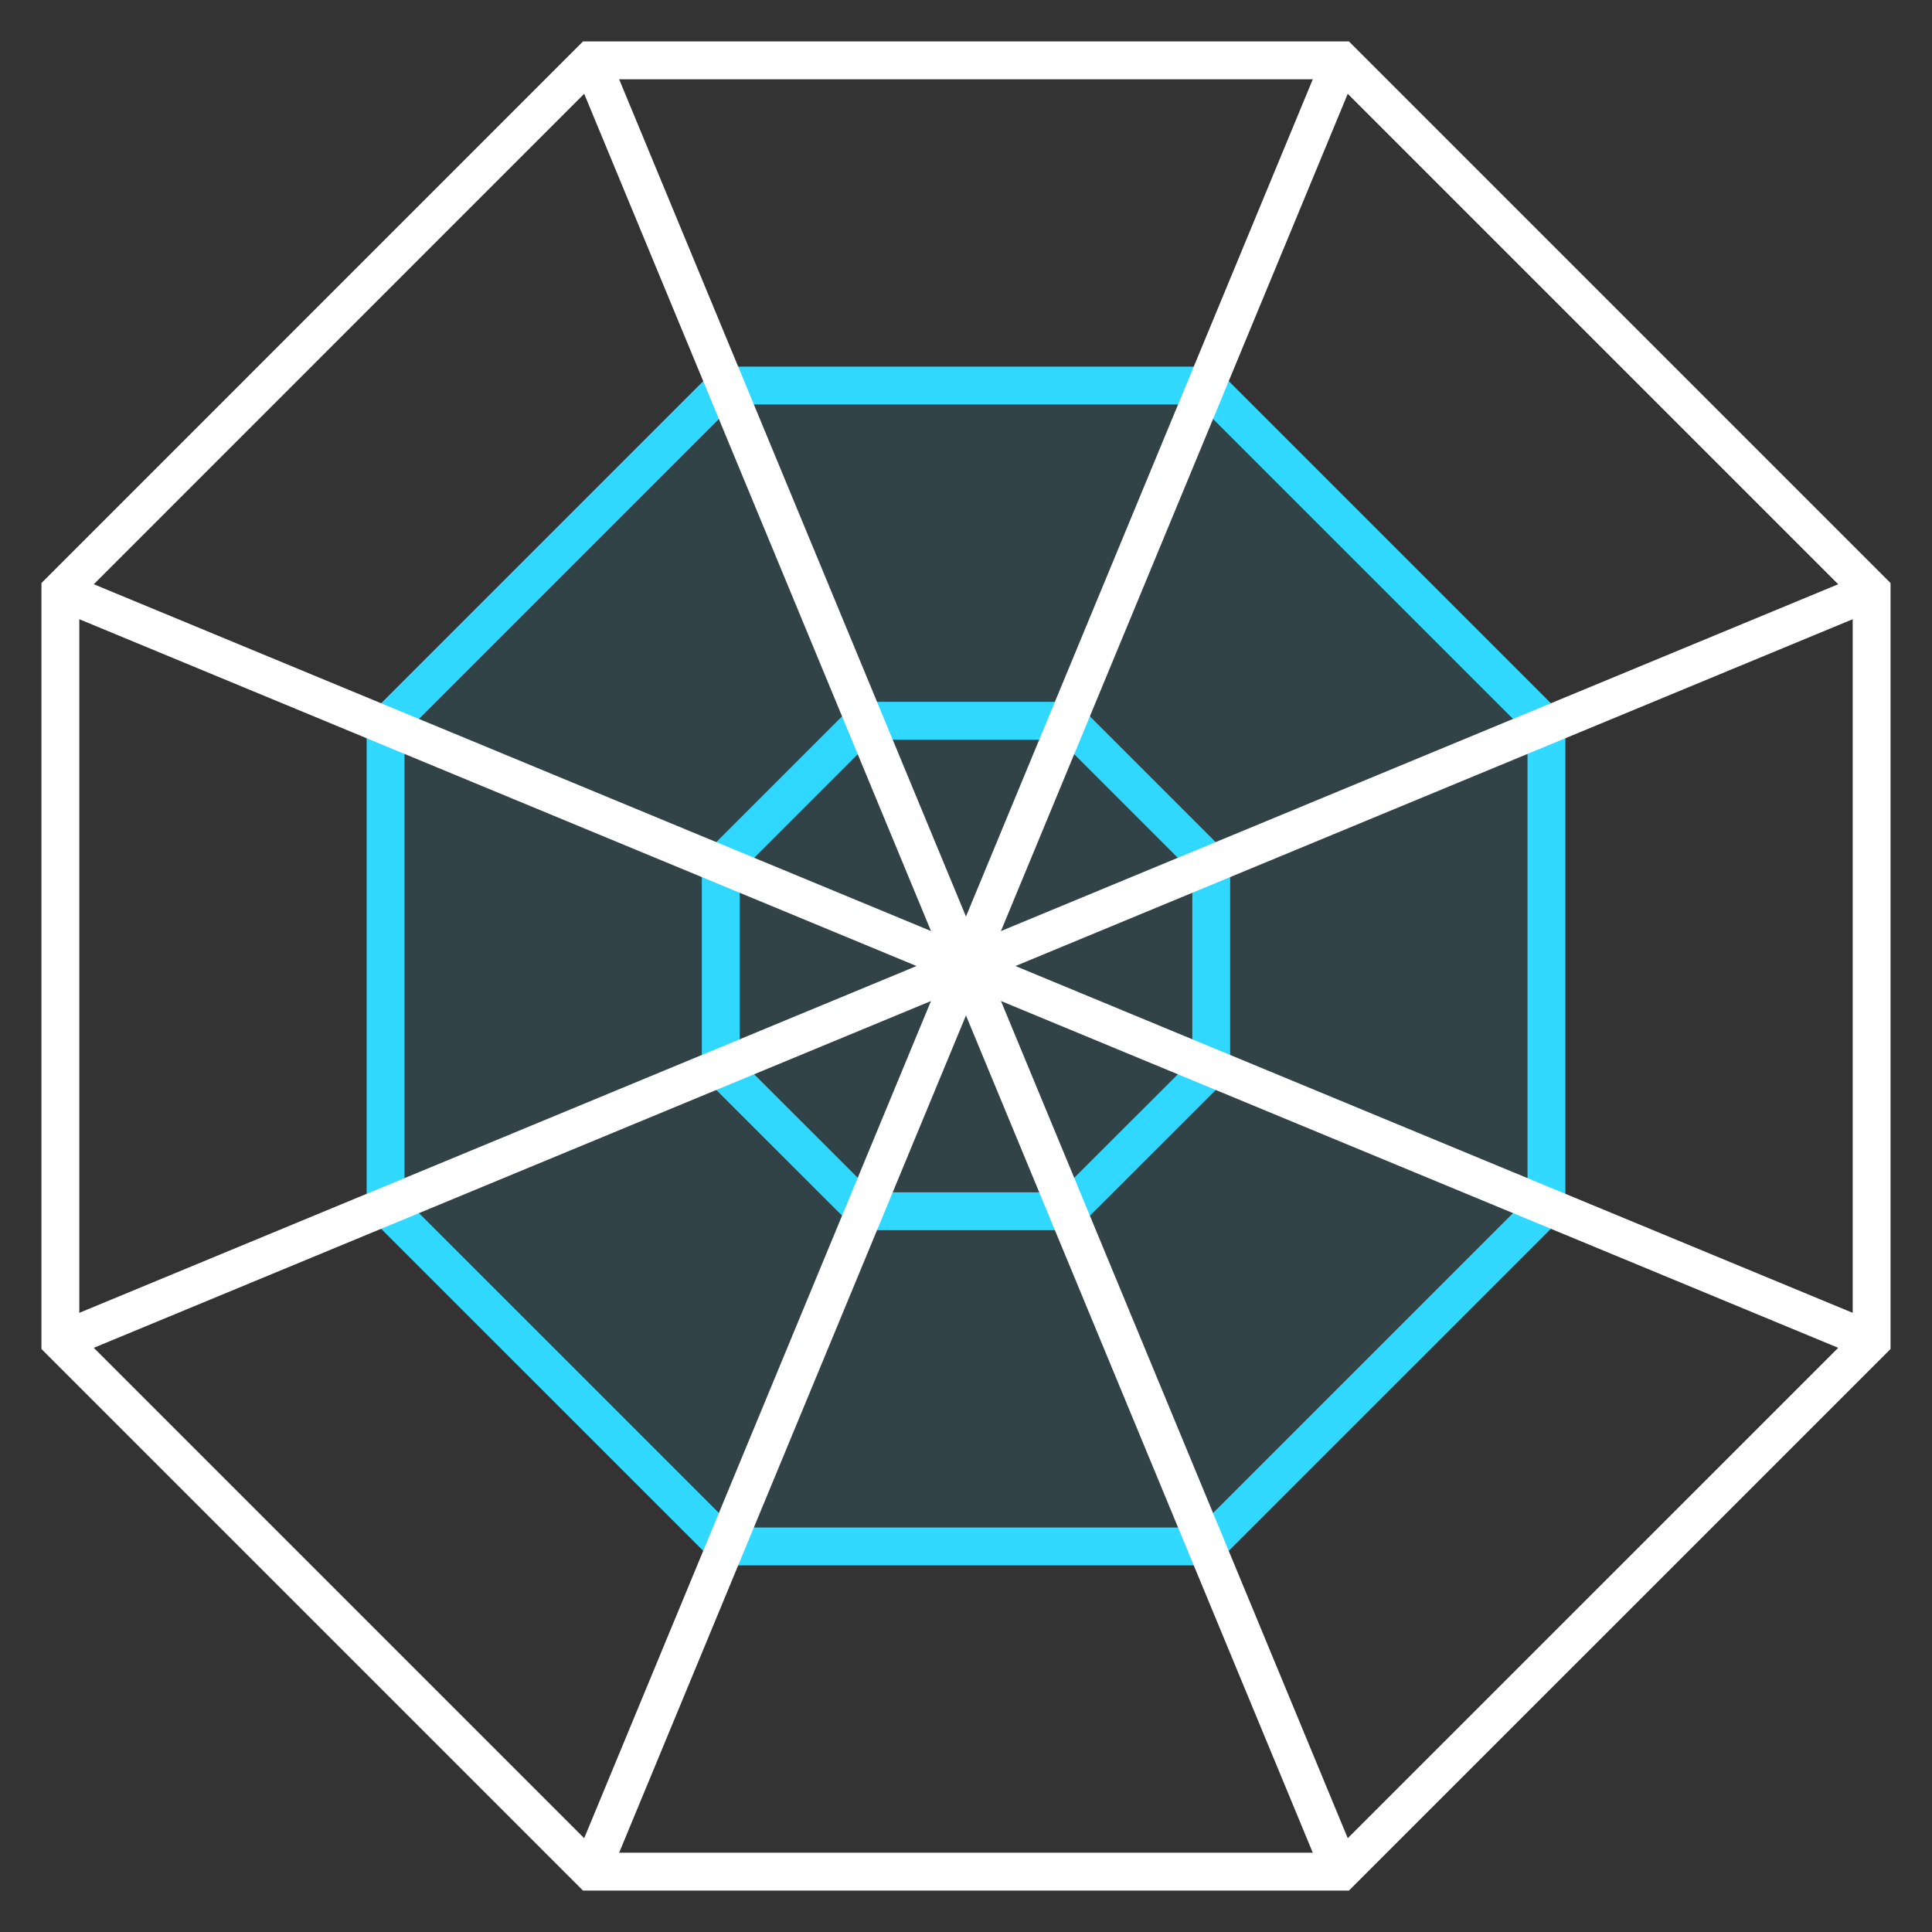 <svg width="32" height="32" viewBox="0 0 32 32" fill="none" xmlns="http://www.w3.org/2000/svg">
<rect x="0" y="0" width="32" height="32" fill="#333333" stroke="none"/>
<path d="M22.213 1H9.786L1 9.787V22.214L9.786 31H22.213L31 22.214V9.787L22.213 1Z" stroke="white" stroke-width="0.627" stroke-miterlimit="10"/>
<path d="M17.682 11.938H14.318L11.938 14.318V17.684L14.318 20.062H17.682L20.062 17.684V14.318L17.682 11.938Z" stroke="#31D8FF" stroke-width="0.627" stroke-miterlimit="10"/>
<path d="M19.982 6.386H12.018L6.386 12.018V19.983L12.018 25.614H19.982L25.614 19.983V12.018L19.982 6.386Z" fill="#31D8FF" fill-opacity="0.1" stroke="#31D8FF" stroke-width="0.627" stroke-miterlimit="10"/>
<path d="M9.786 1L22.213 31" stroke="white" stroke-width="0.627" stroke-miterlimit="10"/>
<path d="M22.213 1L9.786 31" stroke="white" stroke-width="0.627" stroke-miterlimit="10"/>
<path d="M1 22.214L31 9.787" stroke="white" stroke-width="0.627" stroke-miterlimit="10"/>
<path d="M1 9.787L31 22.214" stroke="white" stroke-width="0.627" stroke-miterlimit="10"/>
</svg>
